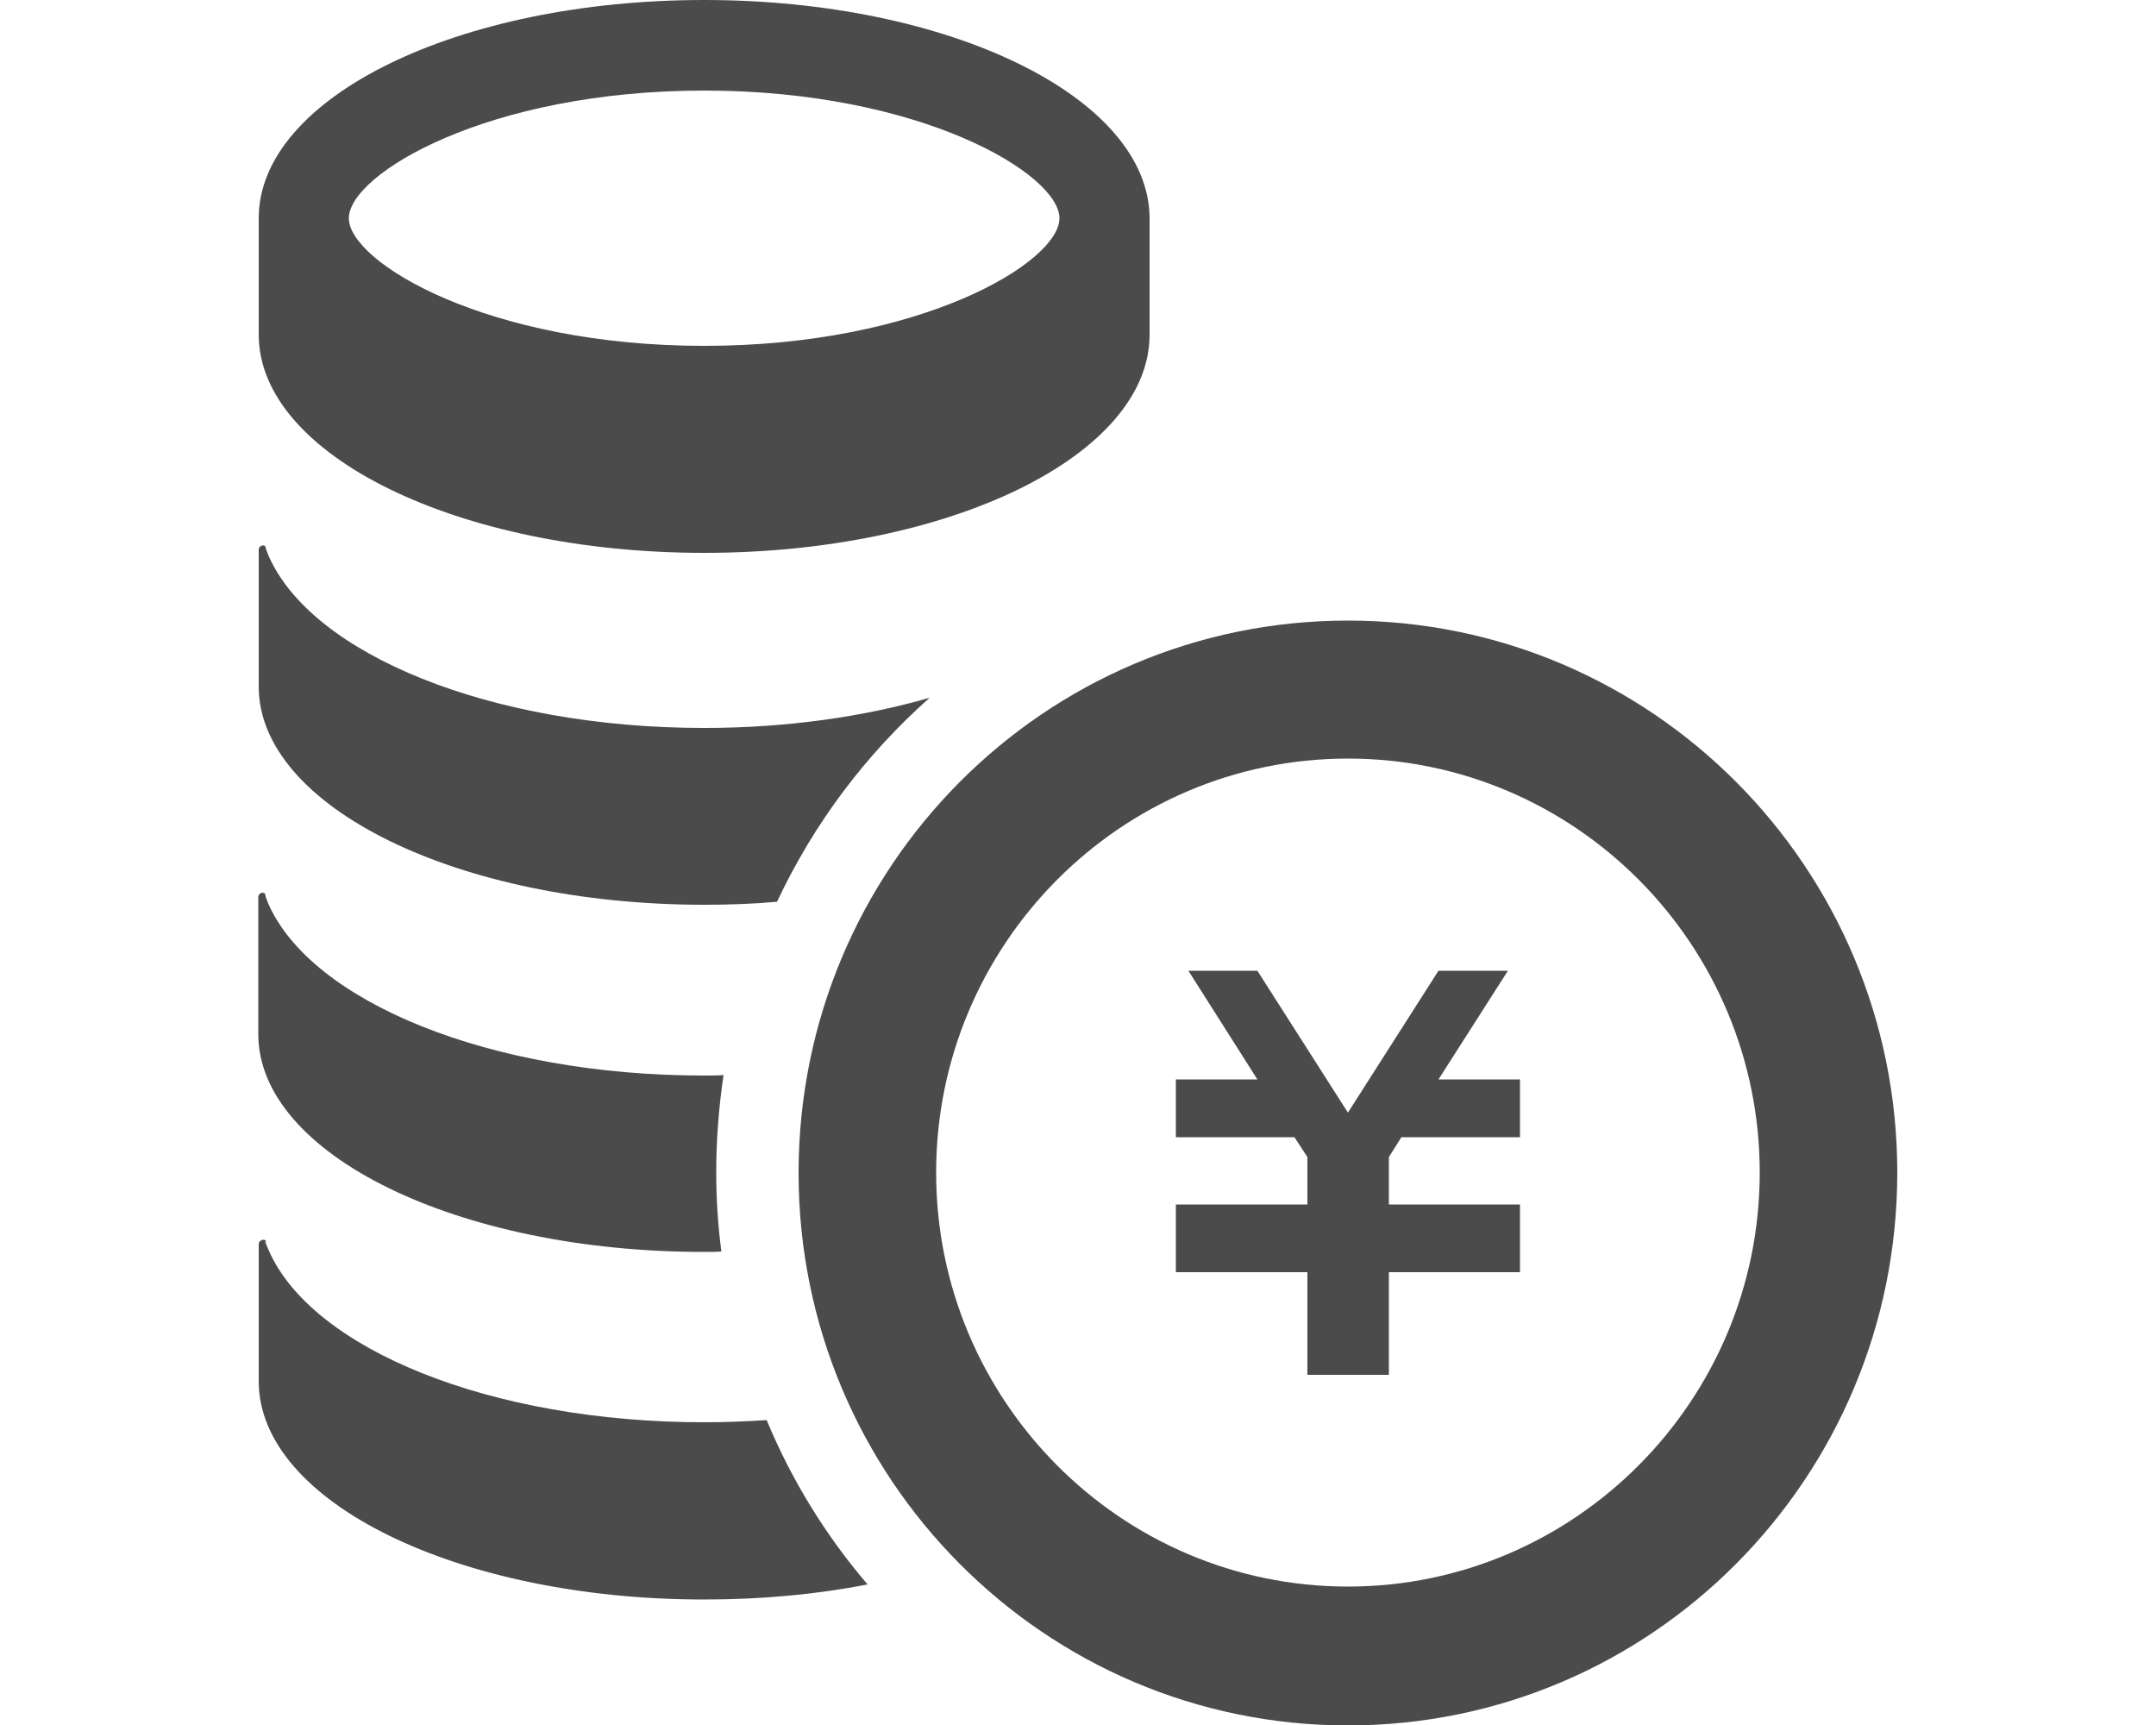 <?xml version="1.0" encoding="utf-8"?>
<!-- Generator: Adobe Illustrator 24.1.1, SVG Export Plug-In . SVG Version: 6.00 Build 0)  -->
<svg version="1.1" id="レイヤー_1" xmlns="http://www.w3.org/2000/svg" xmlns:xlink="http://www.w3.org/1999/xlink" x="0px"
	 y="0px" width="500px" height="400px" viewBox="0 0 500 400" enable-background="new 0 0 500 400" xml:space="preserve">
<g>
	<path fill="#4B4B4B" d="M163.3,0C106.2,0,60,22.6,60,50.6v27c0,27.9,46.2,50.6,103.3,50.6c57,0,103.3-22.6,103.3-50.6v-27
		C266.5,22.6,220.3,0,163.3,0z M163.3,21c50.3,0,82.4,19.4,82.4,29.6s-32.1,29.6-82.4,29.6S80.9,60.8,80.9,50.6S113,21,163.3,21z"/>
	<path fill="#4B4B4B" d="M163.3,168.8c19.1,0,37-2.6,52.3-7c-14.8,13.1-26.9,29.2-35.4,47.3c-5.5,0.5-11.1,0.7-16.9,0.7
		c-57,0-103.3-22.7-103.3-50.6v-31.7c0-0.5,0.4-1,0.9-1c0.2-0.1,0.5,0,0.7,0.3c-0.1,0,0,0.4,0.7,2.1
		C72.3,151.7,113.7,168.8,163.3,168.8z"/>
	<path fill="#4B4B4B" d="M166.1,271.9c0,6.2,0.4,12.3,1.2,18.3c-1.3,0.1-2.7,0.1-4.1,0.1c-57,0-103.3-22.6-103.3-50.5V208
		c0-0.5,0.4-0.9,0.9-1c0.4,0,0.7,0.2,0.9,0.5c-0.2-0.3-0.5-0.5,0.5,2c10,22.8,51.4,39.9,101,39.9c1.5,0,3.1,0,4.6-0.1
		C166.7,256.7,166.1,264.2,166.1,271.9z"/>
	<path fill="#4B4B4B" d="M201.2,367.4c-11.7,2.3-24.5,3.5-37.9,3.5c-57,0-103.3-22.6-103.3-50.6v-31.8c0-0.5,0.4-0.9,0.9-1
		c0.4-0.1,0.8,0.1,0.9,0.5c-0.3-0.3-0.6-0.6,0.5,1.9c10,22.9,51.4,39.9,101,39.9c4.9,0,9.8-0.2,14.5-0.5
		C183.6,343.3,191.6,356.2,201.2,367.4z"/>
	<polygon fill="#4B4B4B" points="352.5,263.7 325,263.7 322.1,268.3 322.1,279.3 352.5,279.3 352.5,279.4 352.5,292.8 352.5,295 
		322.1,295 322.1,318.8 303.2,318.8 303.2,295 272.7,295 272.7,292.8 272.7,279.4 272.7,279.3 303.2,279.3 303.2,268.3 300.2,263.7 
		272.7,263.7 272.7,250.3 291.6,250.3 275.6,225.1 291.6,225.1 312.6,258 333.6,225.1 349.7,225.1 333.6,250.3 352.5,250.3 	"/>
	<path fill="#4B4B4B" d="M312.6,175.9c52.7,0,95.5,43.1,95.5,96s-42.9,96-95.5,96c-52.7,0-95.5-43.1-95.5-96
		S259.9,175.9,312.6,175.9 M312.6,143.9c-70.4,0-127.4,57.3-127.4,128.1c0,70.7,57,128.1,127.4,128.1S440,342.7,440,271.9
		C440,201.2,383,143.9,312.6,143.9z"/>
</g>
</svg>
